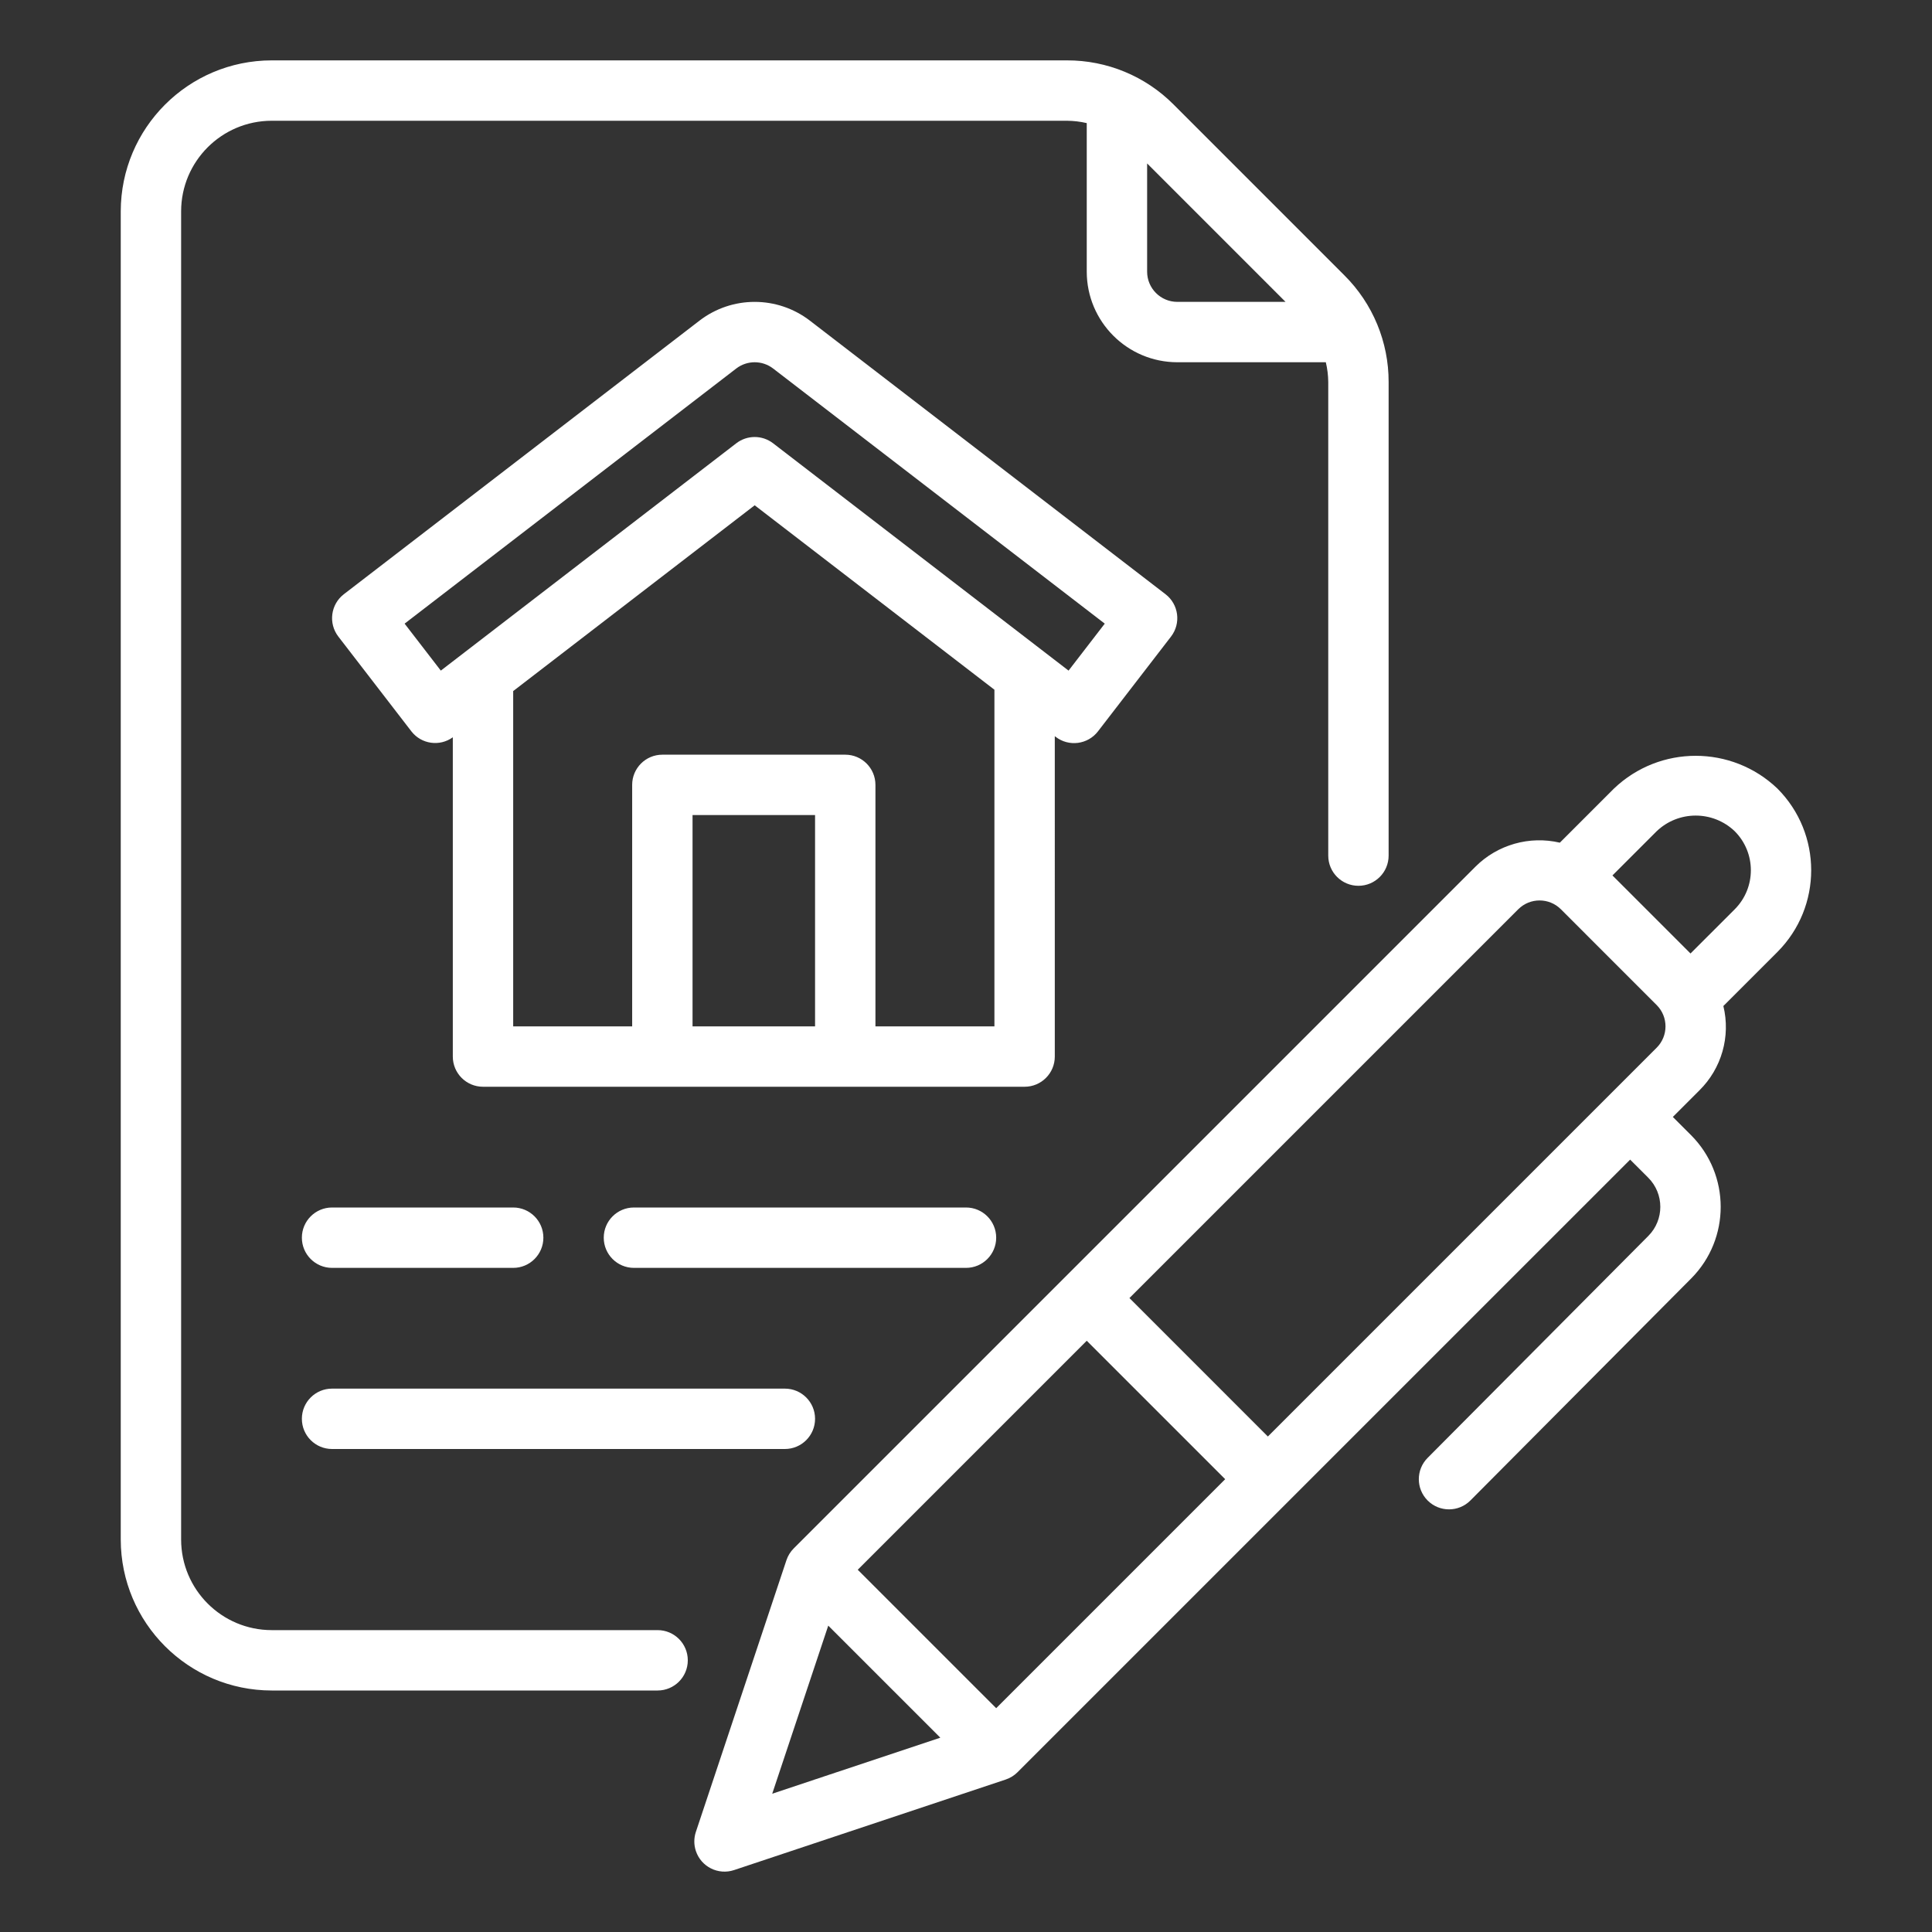 <?xml version="1.0" encoding="UTF-8"?>
<!-- Generator: Adobe Illustrator 16.0.0, SVG Export Plug-In . SVG Version: 6.00 Build 0)  -->
<svg xmlns="http://www.w3.org/2000/svg" xmlns:xlink="http://www.w3.org/1999/xlink" version="1.1" id="Layer_1" x="0px" y="0px" width="512px" height="512px" viewBox="0 0 512 512" xml:space="preserve">
<rect x="0" y="0" width="512" height="512" fill="#333333" stroke="none"/>
<g id="_05-Contract">
	<path fill="#FFFFFF" d="M80,376c-0.001-4.418,3.579-7.999,7.996-8c0.001,0,0.003,0,0.004,0h120c4.419,0,8,3.581,8,8   c0,4.418-3.581,8-8,8H88c-4.417,0.001-7.999-3.579-8-7.996C80,376.002,80,376.001,80,376z M264,328   c0.001-4.418-3.578-7.999-7.995-8c-0.002,0-0.003,0-0.005,0h-88c-4.418,0-8,3.581-8,8c0,4.418,3.582,8,8,8h88   c4.417,0.001,7.999-3.579,8-7.996C264,328.002,264,328.001,264,328z M88,336h48c4.419,0,8-3.582,8-8c0-4.419-3.581-8-8-8H88   c-4.418,0-8,3.581-8,8C80,332.418,83.582,336,88,336z M182.273,440c0.001,4.417-3.578,7.998-7.995,8c-0.002,0-0.003,0-0.005,0H72   c-22.08-0.026-39.974-17.92-40-40V56c0.026-22.081,17.92-39.975,40-40h210.742c10.616-0.03,20.803,4.188,28.289,11.715   l45.25,45.258c7.526,7.483,11.746,17.667,11.719,28.281v125.492c0,4.418-3.581,8-8,8c-4.418,0-8-3.582-8-8V101.254   c-0.017-1.771-0.232-3.532-0.643-5.254H312c-13.249-0.015-23.985-10.751-24-24V32.623c-1.725-0.4-3.487-0.609-5.258-0.623H72   c-13.249,0.015-23.985,10.751-24,24v352c0.015,13.248,10.751,23.985,24,24h102.273c4.417-0.002,7.999,3.578,8,7.995   C182.273,439.997,182.273,439.998,182.273,440z M304,43.31V72c0.005,4.416,3.584,7.995,8,8h28.685L304,43.31z M471.031,252.285   l-14.322,14.319c1.958,8.057-0.458,16.55-6.365,22.368l-7.027,7.028l4.801,4.8c10.492,10.496,10.514,27.502,0.047,38.023   l-58.492,58.816c-3.115,3.132-8.18,3.146-11.313,0.031c-3.132-3.115-3.146-8.181-0.031-11.313l0,0l58.492-58.82   c4.246-4.27,4.238-11.168-0.016-15.43l-4.801-4.797L269.656,469.656c-0.877,0.879-1.947,1.541-3.125,1.934l-72,24   c-4.19,1.397-8.721-0.867-10.118-5.058c-0.548-1.644-0.548-3.42,0.001-5.063l24-72c0.394-1.177,1.054-2.246,1.931-3.124   l180.687-180.688v-0.004c5.858-5.82,14.301-8.216,22.342-6.337l14.346-14.343c12.12-11.57,31.193-11.57,43.313,0   C482.969,220.943,482.969,240.315,471.031,252.285z M299.313,344L336,380.688l103.031-103.032   c3.123-3.119,3.126-8.179,0.007-11.302c-0.002-0.002-0.004-0.004-0.007-0.006l-25.375-25.379c-3.126-3.12-8.188-3.118-11.313,0.004   L299.313,344z M264,452.688L324.687,392l-36.687-36.688L227.312,416L264,452.688z M204.648,475.351l44.543-14.848l-29.695-29.695   L204.648,475.351z M459.719,220.285c-5.786-5.531-14.9-5.531-20.688,0l-11.716,11.714l20.687,20.688l11.717-11.715   C465.422,235.256,465.422,226.002,459.719,220.285z M271.531,288H128c-4.417,0.001-7.999-3.579-8-7.996c0-0.001,0-0.003,0-0.004   v-84.611c-3.482,2.526-8.343,1.83-10.977-1.572l-19.359-25.121c-2.695-3.503-2.041-8.527,1.461-11.223l94.242-72.496   c8.628-6.633,20.638-6.633,29.266,0l94.242,72.496c3.503,2.695,4.156,7.72,1.461,11.223l-19.359,25.12   c-2.693,3.498-7.712,4.151-11.21,1.458l-0.001-0.001l-0.234-0.18V280c0.001,4.417-3.578,7.999-7.995,8   C271.534,288,271.533,288,271.531,288z M116.82,177.719l78.305-60.246c2.873-2.214,6.877-2.214,9.75,0l78.305,60.246l9.594-12.449   l-87.891-67.614c-2.881-2.207-6.884-2.207-9.766,0l-87.891,67.614L116.82,177.719z M216,216h-32.469v56H216V216z M263.531,272   v-89.216L200,133.906l-64,49.237V272h31.531v-64c-0.001-4.417,3.579-7.999,7.996-8c0.001,0,0.003,0,0.004,0H224   c4.417-0.001,7.999,3.578,8,7.995c0,0.002,0,0.003,0,0.005v64H263.531z"></path>
</g>
</svg>
